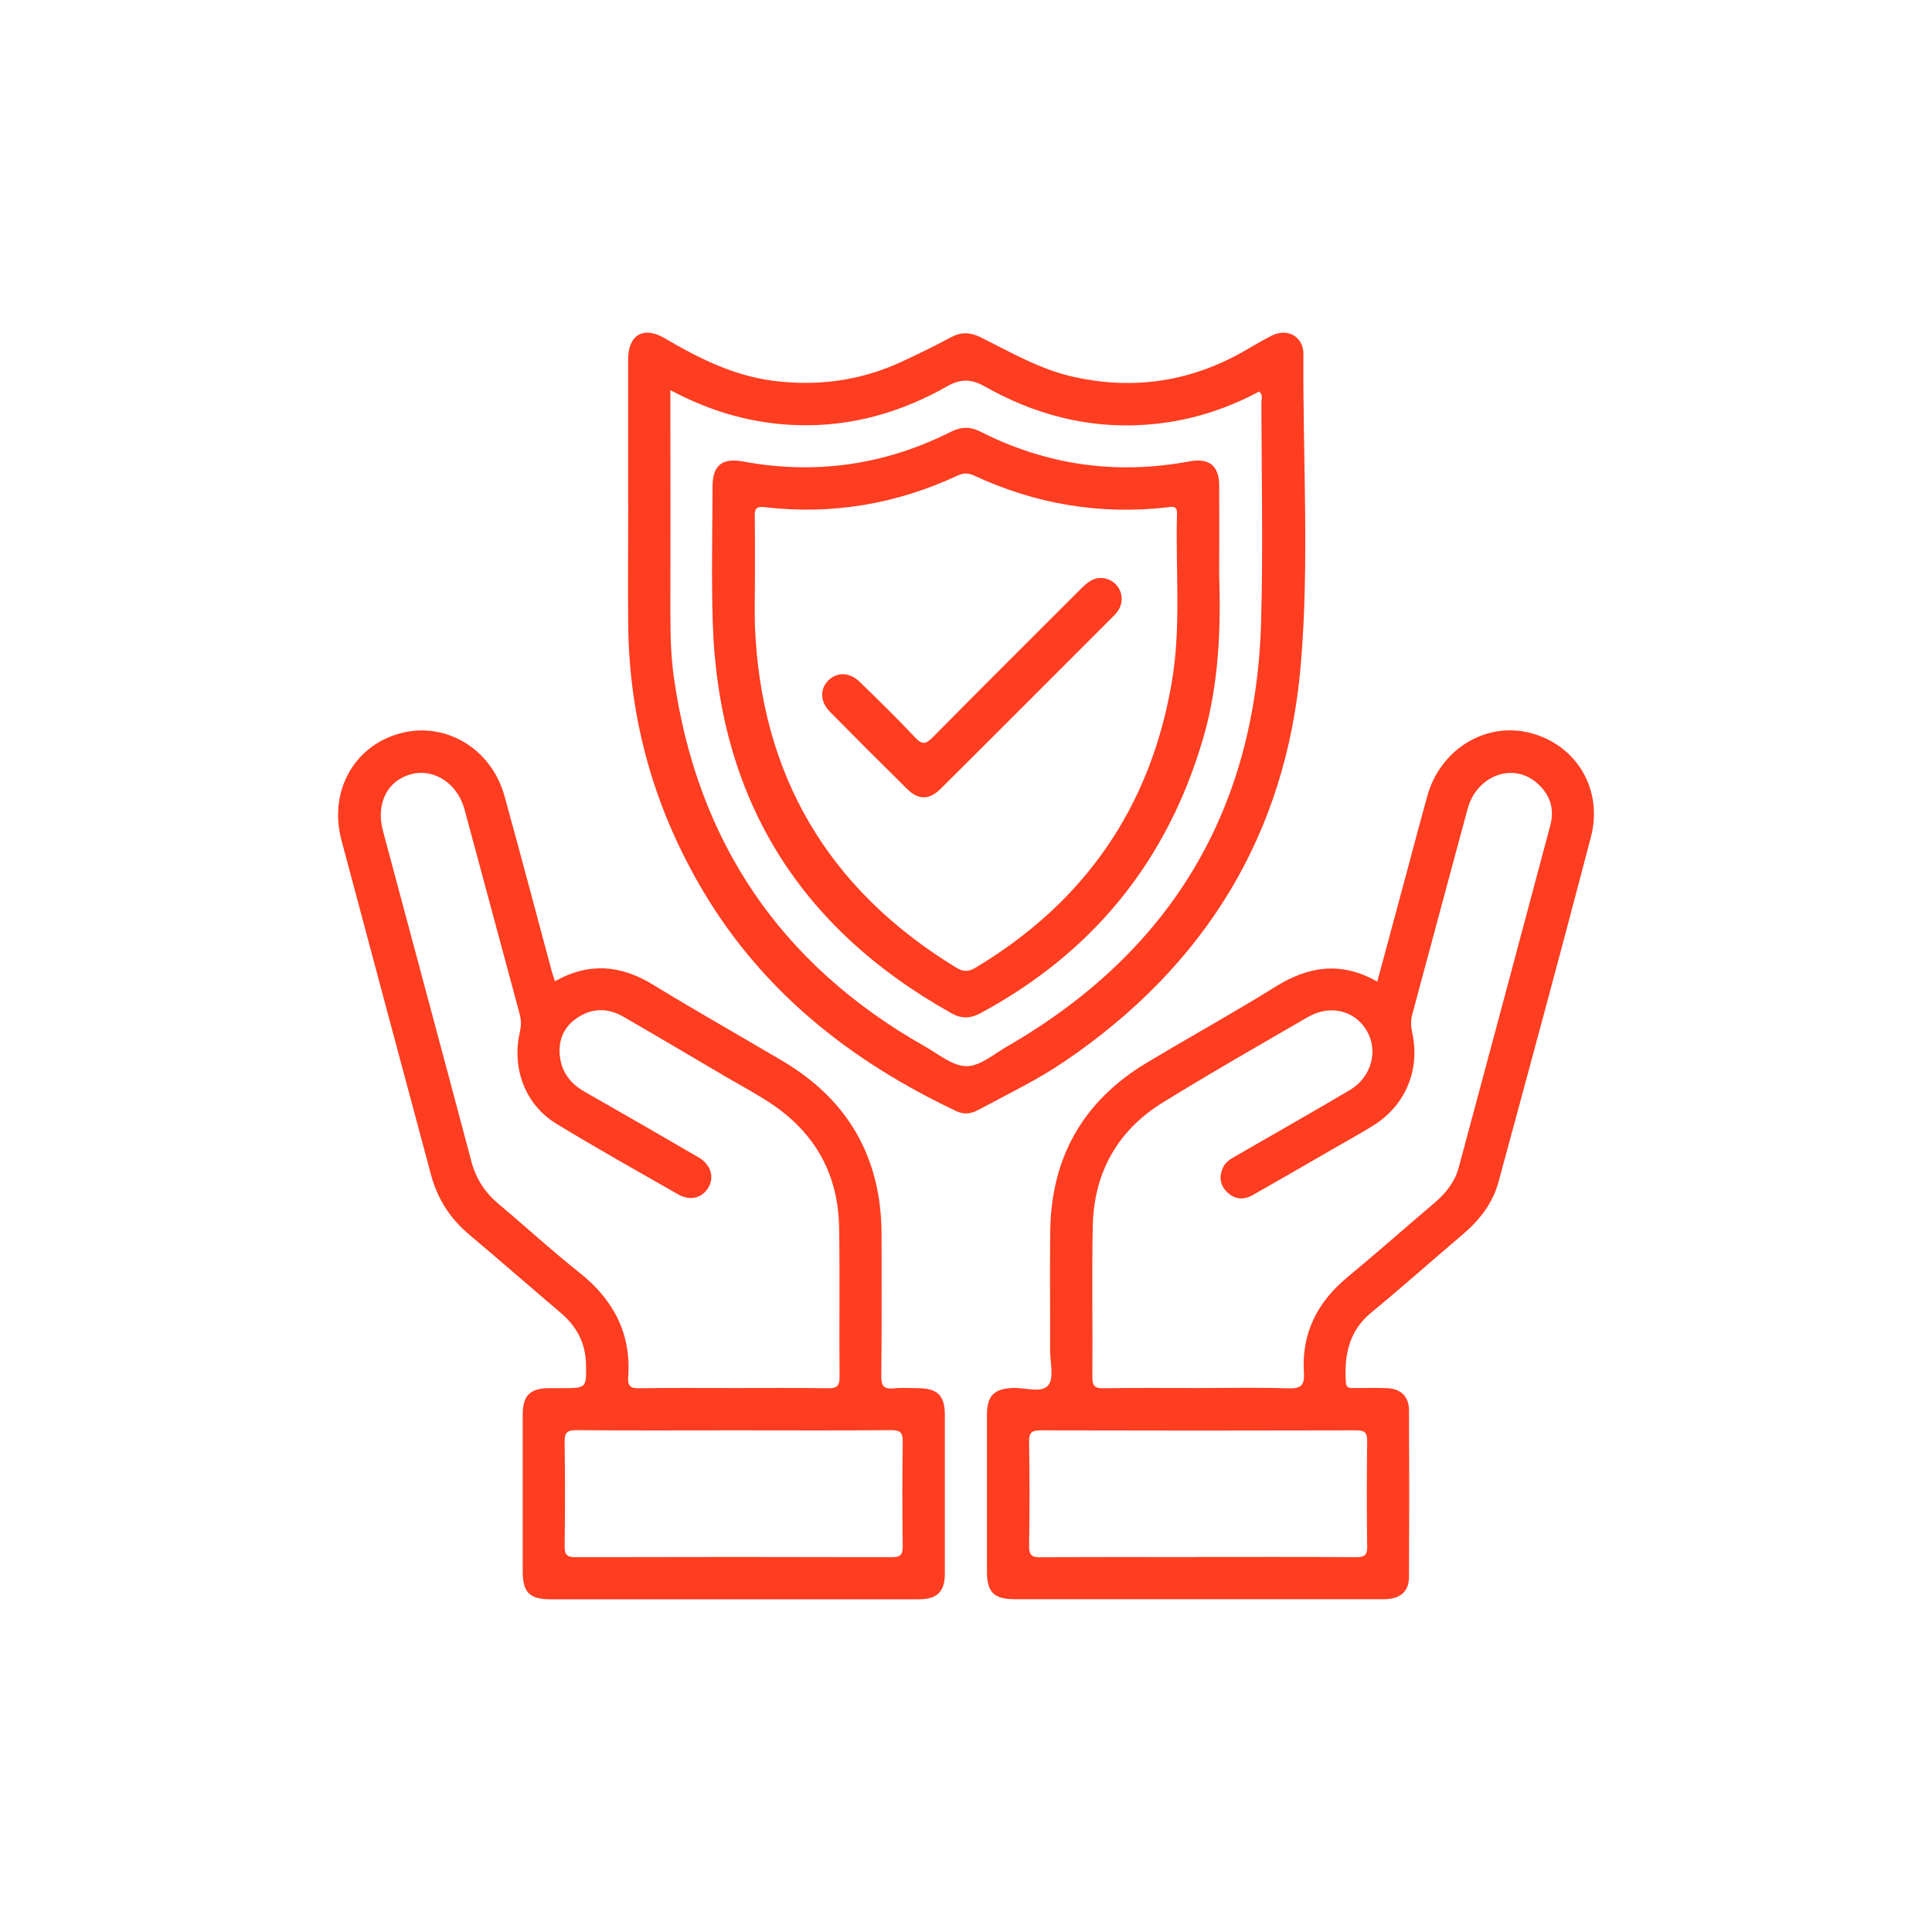 <?xml version="1.0" encoding="UTF-8"?><svg id="Warstwa_1" xmlns="http://www.w3.org/2000/svg" viewBox="0 0 200 200"><defs><style>.cls-1{fill:#ff3d20;}</style></defs><path class="cls-1" d="M57.44,101.58c3.53-1.99,6.83-1.68,10.15.35,4.42,2.7,8.93,5.25,13.4,7.89,6.85,4.05,10.27,10.07,10.27,18.03,0,4.87.03,9.74-.03,14.61-.01,1.04.29,1.36,1.29,1.26.81-.08,1.64-.02,2.46-.02,2.06.01,2.83.74,2.83,2.77,0,5.46,0,10.92,0,16.38,0,1.94-.78,2.71-2.75,2.71-7.64,0-15.29,0-22.93,0-5.05,0-10.1,0-15.15,0-2.14,0-2.87-.72-2.87-2.86,0-5.42,0-10.83,0-16.25,0-1.98.76-2.73,2.7-2.75.45,0,.91,0,1.37,0,2.54,0,2.53,0,2.48-2.48-.04-2.19-.97-3.92-2.62-5.32-3.16-2.68-6.27-5.41-9.44-8.07-1.99-1.67-3.31-3.71-3.98-6.21-3.09-11.54-6.2-23.08-9.27-34.63-1.34-5.03,1.26-9.75,6.02-11.06,4.68-1.3,9.48,1.52,10.85,6.46,1.67,6.04,3.27,12.1,4.9,18.16.08.3.19.6.33,1.04ZM75.97,143.69c3.23,0,6.46-.03,9.7.02.92.02,1.25-.19,1.24-1.18-.05-5.19.05-10.38-.05-15.57-.11-5.43-2.51-9.7-7.03-12.71-1.55-1.03-3.2-1.91-4.81-2.85-3.49-2.05-6.97-4.12-10.47-6.14-1.59-.92-3.22-.94-4.77.09-1.42.94-2.01,2.33-1.82,4,.19,1.65,1.1,2.83,2.55,3.66,3.95,2.25,7.89,4.52,11.82,6.81,1.26.74,1.64,2.04,1,3.12-.63,1.07-1.87,1.41-3.09.72-4.23-2.41-8.47-4.79-12.63-7.32-3.23-1.96-4.65-5.73-3.8-9.48.14-.64.16-1.23-.01-1.87-1.91-7.06-3.8-14.13-5.71-21.19-.73-2.7-3.15-4.28-5.52-3.66-2.47.65-3.68,3.03-2.93,5.86,3.05,11.41,6.13,22.82,9.16,34.24.48,1.79,1.4,3.21,2.81,4.39,2.79,2.34,5.47,4.81,8.32,7.07,3.54,2.8,5.43,6.29,5.1,10.86-.06.88.2,1.17,1.12,1.15,3.28-.05,6.55-.02,9.83-.02ZM76.02,148.07c-5.46,0-10.91.03-16.37-.02-.97,0-1.21.28-1.2,1.22.05,3.59.05,7.19,0,10.78-.01.88.22,1.15,1.13,1.15,10.91-.03,21.83-.03,32.74,0,.91,0,1.14-.27,1.13-1.15-.05-3.59-.05-7.19,0-10.78.01-.94-.22-1.23-1.2-1.22-5.41.05-10.82.02-16.24.02Z"/><path class="cls-1" d="M142.58,101.6c1.02-3.8,2.02-7.53,3.03-11.25.72-2.68,1.42-5.36,2.17-8.03,1.36-4.79,6.06-7.63,10.63-6.45,4.77,1.23,7.57,5.83,6.28,10.78-3.11,11.92-6.34,23.8-9.56,35.69-.6,2.22-1.97,3.97-3.71,5.45-3.16,2.68-6.25,5.44-9.45,8.07-2.35,1.93-2.82,4.43-2.65,7.23.04.62.4.6.82.6,1.14,0,2.28-.03,3.41.01,1.45.05,2.31.86,2.31,2.31.03,5.74.03,11.47,0,17.21,0,1.54-.91,2.32-2.57,2.33-5.74.01-11.47,0-17.21,0-7.01,0-14.02,0-21.03,0-2.15,0-2.88-.72-2.88-2.85,0-5.42,0-10.84,0-16.25,0-1.98.76-2.7,2.7-2.77,1.25-.05,2.92.57,3.64-.27.62-.73.2-2.34.2-3.56.01-4.14-.04-8.29.01-12.43.1-7.62,3.42-13.45,9.95-17.38,4.44-2.67,8.99-5.17,13.39-7.91,3.42-2.13,6.81-2.62,10.5-.52ZM124.05,143.69c3.1,0,6.19-.07,9.28.03,1.28.04,1.74-.23,1.65-1.61-.26-4.07,1.37-7.3,4.5-9.89,3.05-2.52,6.01-5.15,9.03-7.71,1.17-1,2.1-2.16,2.5-3.66,3.17-11.81,6.34-23.61,9.48-35.42.48-1.79-.1-3.34-1.54-4.5-2.49-2-6.1-.57-7.02,2.79-1.93,7.1-3.82,14.22-5.74,21.32-.17.64-.13,1.24,0,1.87.85,3.85-.7,7.55-4.07,9.63-1.35.84-2.75,1.6-4.13,2.4-2.76,1.59-5.51,3.19-8.28,4.76-.98.56-1.94.48-2.74-.35-.72-.74-.77-1.62-.35-2.53.29-.61.88-.9,1.43-1.22,3.9-2.25,7.81-4.47,11.69-6.76,2.24-1.33,2.97-4.07,1.74-6.15-1.23-2.09-3.8-2.73-6.08-1.41-5.04,2.92-10.09,5.8-15.04,8.86-4.72,2.92-7.14,7.31-7.24,12.85-.1,5.19,0,10.38-.04,15.57,0,.88.22,1.16,1.13,1.15,3.28-.05,6.55-.02,9.83-.02ZM124,161.18c5.46,0,10.91-.02,16.37.02.85,0,1.18-.18,1.16-1.11-.05-3.64-.05-7.28,0-10.91.01-.93-.3-1.11-1.16-1.11-10.87.03-21.74.03-32.61,0-.92,0-1.25.19-1.23,1.18.06,3.59.06,7.19,0,10.78-.02.99.31,1.19,1.23,1.18,5.41-.04,10.82-.02,16.24-.02Z"/><path class="cls-1" d="M65.02,52.11c0-4.96,0-9.92,0-14.89,0-2.54,1.59-3.5,3.76-2.22,3.55,2.08,7.17,3.91,11.35,4.43,4.59.57,8.98-.03,13.18-1.97,1.73-.8,3.45-1.64,5.13-2.54,1.07-.58,2.01-.53,3.09,0,3.12,1.56,6.17,3.33,9.63,4.1,5.97,1.32,11.66.56,17.05-2.35,1.16-.63,2.27-1.34,3.45-1.93,1.63-.82,3.29.11,3.27,1.93-.08,10.74.64,21.51-.28,32.21-1.5,17.49-9.9,31.1-24.39,40.96-2.86,1.95-5.99,3.45-9.03,5.08-.72.38-1.44.48-2.22.11-10.81-5.11-19.89-12.21-26.12-22.61-5.11-8.55-7.76-17.79-7.86-27.75-.04-4.19,0-8.38,0-12.56ZM69.4,40.4c0,.66,0,1.1,0,1.54,0,7.28.01,14.57,0,21.85,0,2.1.06,4.2.35,6.27,2.38,16.99,11.01,29.77,25.95,38.24,1.42.8,2.89,2.06,4.35,2.07,1.4.01,2.84-1.26,4.22-2.05,16.91-9.77,25.73-24.44,26.28-43.96.21-7.55.04-15.11.03-22.67,0-.37.19-.8-.23-1.16-3.74,2-7.71,3.19-11.95,3.45-5.9.38-11.37-1.1-16.47-3.98-1.37-.77-2.46-.81-3.86-.02-4.79,2.72-9.94,4.2-15.51,4.03-4.59-.14-8.87-1.34-13.16-3.62Z"/><path class="cls-1" d="M126.22,59.84c.14,4.73.04,10.68-1.64,16.49-3.7,12.76-11.41,22.27-23.11,28.57-1.02.55-1.94.57-2.96,0-15.87-8.87-24.18-22.37-24.73-40.56-.14-4.64-.03-9.29-.02-13.93,0-2.23.97-3.04,3.19-2.63,7.51,1.38,14.67.35,21.48-3.08,1.09-.55,2.03-.55,3.1,0,6.85,3.47,14.06,4.47,21.61,3.06,2.04-.38,3.06.46,3.07,2.5.02,2.78,0,5.55,0,9.58ZM78.15,60.11c0,1.55-.05,3.1,0,4.64.61,15.52,7.57,27.31,20.82,35.41.7.43,1.26.47,1.99.03,11.28-6.75,18.12-16.57,20.34-29.55.99-5.78.38-11.63.54-17.44.03-.94-.55-.73-1.08-.67-6.95.77-13.59-.35-19.92-3.3-.59-.27-1.07-.29-1.66-.02-6.37,2.97-13.06,4.11-20.05,3.29-.8-.09-1.02.14-1,.92.04,2.23.02,4.46.02,6.69Z"/><path class="cls-1" d="M116.11,62.04c0,.73-.38,1.29-.88,1.78-5.95,5.95-11.89,11.91-17.86,17.84-1.18,1.17-2.3,1.17-3.46.02-2.69-2.65-5.36-5.32-8.01-8.01-1.03-1.05-1.04-2.39-.11-3.27.89-.85,2.16-.82,3.18.16,1.96,1.9,3.91,3.81,5.78,5.8.74.78,1.12.66,1.81-.04,5.05-5.11,10.15-10.18,15.23-15.26.35-.35.72-.72,1.14-.96,1.45-.8,3.2.28,3.19,1.93Z"/></svg>